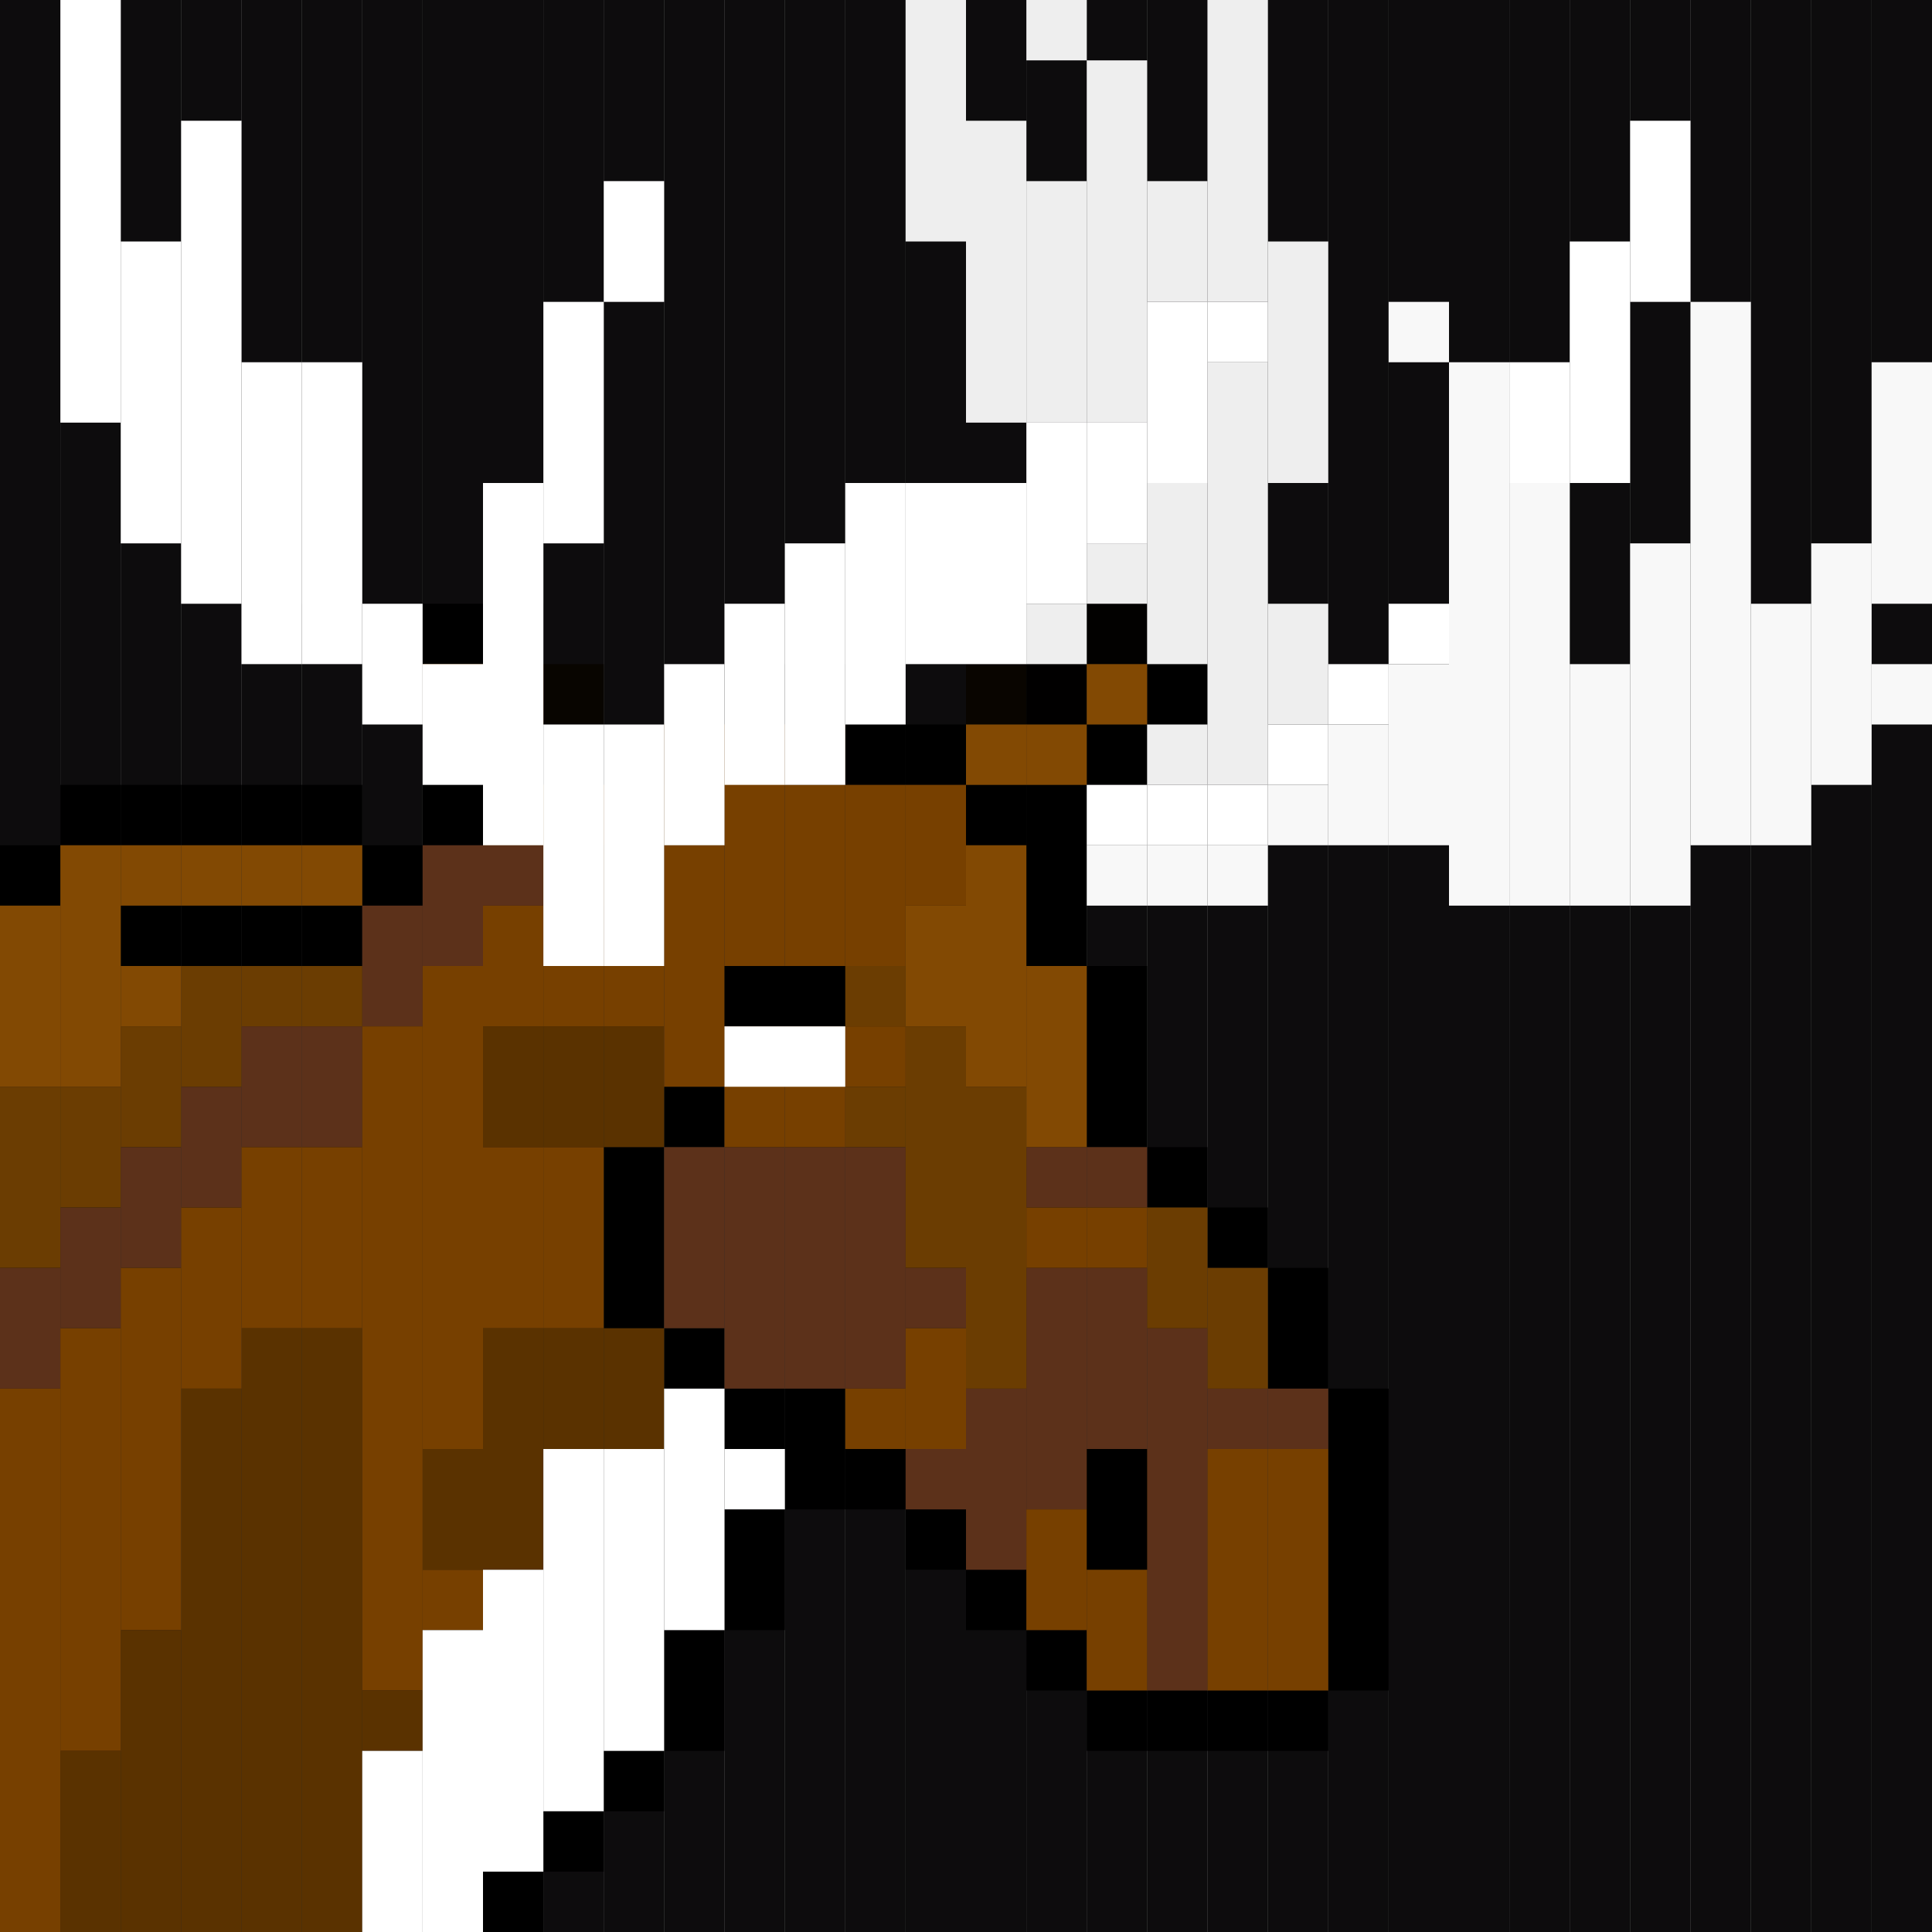 <svg id="moose-svg" xmlns="http://www.w3.org/2000/svg" preserveAspectRatio="xMinYMin meet" viewBox="0 0 32 32"><rect x="0" y="0" width="32" height="32" fill="#808080" stroke="none"/><rect class='c058' x='0' y='0' height='32px' width='1px'/><rect class='c058' x='1' y='0' height='32px' width='1px'/><rect class='c058' x='2' y='0' height='32px' width='1px'/><rect class='c058' x='3' y='0' height='32px' width='1px'/><rect class='c058' x='4' y='0' height='32px' width='1px'/><rect class='c058' x='5' y='0' height='32px' width='1px'/><rect class='c058' x='6' y='0' height='32px' width='1px'/><rect class='c058' x='7' y='0' height='32px' width='1px'/><rect class='c058' x='8' y='0' height='32px' width='1px'/><rect class='c058' x='9' y='0' height='32px' width='1px'/><rect class='c058' x='10' y='0' height='32px' width='1px'/><rect class='c058' x='11' y='0' height='32px' width='1px'/><rect class='c058' x='12' y='0' height='32px' width='1px'/><rect class='c058' x='13' y='0' height='32px' width='1px'/><rect class='c058' x='14' y='0' height='32px' width='1px'/><rect class='c058' x='15' y='0' height='32px' width='1px'/><rect class='c058' x='16' y='0' height='32px' width='1px'/><rect class='c058' x='17' y='0' height='32px' width='1px'/><rect class='c058' x='18' y='0' height='32px' width='1px'/><rect class='c058' x='19' y='0' height='32px' width='1px'/><rect class='c058' x='20' y='0' height='32px' width='1px'/><rect class='c058' x='21' y='0' height='32px' width='1px'/><rect class='c058' x='22' y='0' height='32px' width='1px'/><rect class='c058' x='23' y='0' height='32px' width='1px'/><rect class='c058' x='24' y='0' height='32px' width='1px'/><rect class='c058' x='25' y='0' height='32px' width='1px'/><rect class='c058' x='26' y='0' height='32px' width='1px'/><rect class='c058' x='27' y='0' height='32px' width='1px'/><rect class='c058' x='28' y='0' height='32px' width='1px'/><rect class='c058' x='29' y='0' height='32px' width='1px'/><rect class='c058' x='30' y='0' height='32px' width='1px'/><rect class='c058' x='31' y='0' height='32px' width='1px'/><rect class='c000' x='0' y='14' height='1px' width='1px'/><rect class='c000' x='1' y='13' height='1px' width='1px'/><rect class='c000' x='2' y='13' height='1px' width='1px'/><rect class='c000' x='2' y='15' height='1px' width='1px'/><rect class='c000' x='3' y='13' height='1px' width='1px'/><rect class='c000' x='3' y='15' height='1px' width='1px'/><rect class='c000' x='4' y='13' height='1px' width='1px'/><rect class='c000' x='4' y='15' height='1px' width='1px'/><rect class='c000' x='5' y='10' height='1px' width='1px'/><rect class='c000' x='5' y='13' height='1px' width='1px'/><rect class='c000' x='5' y='15' height='1px' width='1px'/><rect class='c000' x='6' y='10' height='2px' width='1px'/><rect class='c000' x='6' y='14' height='1px' width='1px'/><rect class='c000' x='7' y='10' height='1px' width='1px'/><rect class='c000' x='7' y='12' height='2px' width='1px'/><rect class='c000' x='8' y='10' height='1px' width='1px'/><rect class='c000' x='8' y='12' height='1px' width='1px'/><rect class='c000' x='8' y='31' height='1px' width='1px'/><rect class='c000' x='9' y='12' height='1px' width='1px'/><rect class='c000' x='9' y='30' height='1px' width='1px'/><rect class='c000' x='10' y='12' height='1px' width='1px'/><rect class='c000' x='10' y='19' height='3px' width='1px'/><rect class='c000' x='10' y='29' height='1px' width='1px'/><rect class='c000' x='11' y='11' height='1px' width='1px'/><rect class='c000' x='11' y='18' height='1px' width='1px'/><rect class='c000' x='11' y='22' height='1px' width='1px'/><rect class='c000' x='11' y='27' height='2px' width='1px'/><rect class='c000' x='12' y='11' height='1px' width='1px'/><rect class='c000' x='12' y='23' height='1px' width='1px'/><rect class='c000' x='12' y='25' height='2px' width='1px'/><rect class='c000' x='13' y='11' height='1px' width='1px'/><rect class='c000' x='13' y='23' height='2px' width='1px'/><rect class='c000' x='14' y='12' height='1px' width='1px'/><rect class='c000' x='14' y='24' height='1px' width='1px'/><rect class='c000' x='15' y='12' height='1px' width='1px'/><rect class='c000' x='15' y='25' height='1px' width='1px'/><rect class='c000' x='16' y='13' height='1px' width='1px'/><rect class='c000' x='16' y='26' height='1px' width='1px'/><rect class='c000' x='17' y='13' height='3px' width='1px'/><rect class='c000' x='17' y='27' height='1px' width='1px'/><rect class='c000' x='18' y='12' height='1px' width='1px'/><rect class='c000' x='18' y='16' height='3px' width='1px'/><rect class='c000' x='18' y='28' height='1px' width='1px'/><rect class='c000' x='19' y='11' height='1px' width='1px'/><rect class='c000' x='19' y='19' height='1px' width='1px'/><rect class='c000' x='19' y='28' height='1px' width='1px'/><rect class='c000' x='20' y='20' height='1px' width='1px'/><rect class='c000' x='20' y='28' height='1px' width='1px'/><rect class='c000' x='21' y='21' height='2px' width='1px'/><rect class='c000' x='21' y='28' height='1px' width='1px'/><rect class='c000' x='22' y='23' height='5px' width='1px'/><rect class='c018' x='17' y='11' height='1px' width='1px'/><rect class='c022' x='18' y='10' height='1px' width='1px'/><rect class='c040' x='9' y='11' height='1px' width='1px'/><rect class='c045' x='16' y='11' height='1px' width='1px'/><rect class='c186' x='1' y='29' height='3px' width='1px'/><rect class='c186' x='2' y='27' height='5px' width='1px'/><rect class='c186' x='3' y='23' height='9px' width='1px'/><rect class='c186' x='4' y='22' height='10px' width='1px'/><rect class='c186' x='5' y='22' height='10px' width='1px'/><rect class='c186' x='6' y='28' height='1px' width='1px'/><rect class='c186' x='7' y='24' height='2px' width='1px'/><rect class='c186' x='8' y='17' height='2px' width='1px'/><rect class='c186' x='8' y='22' height='4px' width='1px'/><rect class='c186' x='9' y='15' height='1px' width='1px'/><rect class='c186' x='9' y='17' height='2px' width='1px'/><rect class='c186' x='9' y='22' height='2px' width='1px'/><rect class='c186' x='10' y='14' height='2px' width='1px'/><rect class='c186' x='10' y='17' height='2px' width='1px'/><rect class='c186' x='10' y='22' height='2px' width='1px'/><rect class='c186' x='11' y='13' height='1px' width='1px'/><rect class='c190' x='0' y='21' height='2px' width='1px'/><rect class='c190' x='1' y='20' height='2px' width='1px'/><rect class='c190' x='2' y='19' height='2px' width='1px'/><rect class='c190' x='3' y='18' height='2px' width='1px'/><rect class='c190' x='4' y='17' height='2px' width='1px'/><rect class='c190' x='5' y='17' height='2px' width='1px'/><rect class='c190' x='6' y='15' height='2px' width='1px'/><rect class='c190' x='7' y='14' height='2px' width='1px'/><rect class='c190' x='8' y='14' height='1px' width='1px'/><rect class='c190' x='11' y='19' height='3px' width='1px'/><rect class='c190' x='12' y='19' height='4px' width='1px'/><rect class='c190' x='13' y='12' height='1px' width='1px'/><rect class='c190' x='13' y='19' height='4px' width='1px'/><rect class='c190' x='14' y='19' height='4px' width='1px'/><rect class='c190' x='15' y='21' height='1px' width='1px'/><rect class='c190' x='15' y='24' height='1px' width='1px'/><rect class='c190' x='16' y='23' height='3px' width='1px'/><rect class='c190' x='17' y='19' height='1px' width='1px'/><rect class='c190' x='17' y='21' height='4px' width='1px'/><rect class='c190' x='18' y='19' height='1px' width='1px'/><rect class='c190' x='18' y='21' height='3px' width='1px'/><rect class='c190' x='19' y='22' height='6px' width='1px'/><rect class='c190' x='20' y='23' height='1px' width='1px'/><rect class='c190' x='21' y='23' height='1px' width='1px'/><rect class='c217' x='0' y='18' height='3px' width='1px'/><rect class='c217' x='1' y='18' height='2px' width='1px'/><rect class='c217' x='2' y='17' height='2px' width='1px'/><rect class='c217' x='3' y='16' height='2px' width='1px'/><rect class='c217' x='4' y='16' height='1px' width='1px'/><rect class='c217' x='5' y='16' height='1px' width='1px'/><rect class='c217' x='8' y='13' height='1px' width='1px'/><rect class='c217' x='9' y='13' height='1px' width='1px'/><rect class='c217' x='14' y='16' height='1px' width='1px'/><rect class='c217' x='14' y='18' height='1px' width='1px'/><rect class='c217' x='15' y='17' height='4px' width='1px'/><rect class='c217' x='16' y='18' height='5px' width='1px'/><rect class='c217' x='19' y='20' height='2px' width='1px'/><rect class='c217' x='20' y='21' height='2px' width='1px'/><rect class='c238' x='0' y='23' height='9px' width='1px'/><rect class='c238' x='1' y='22' height='7px' width='1px'/><rect class='c238' x='2' y='21' height='6px' width='1px'/><rect class='c238' x='3' y='20' height='3px' width='1px'/><rect class='c238' x='4' y='19' height='3px' width='1px'/><rect class='c238' x='5' y='19' height='3px' width='1px'/><rect class='c238' x='6' y='17' height='11px' width='1px'/><rect class='c238' x='7' y='16' height='8px' width='1px'/><rect class='c238' x='7' y='26' height='1px' width='1px'/><rect class='c238' x='8' y='15' height='2px' width='1px'/><rect class='c238' x='8' y='19' height='3px' width='1px'/><rect class='c238' x='9' y='14' height='1px' width='1px'/><rect class='c238' x='9' y='16' height='1px' width='1px'/><rect class='c238' x='9' y='19' height='3px' width='1px'/><rect class='c238' x='10' y='13' height='1px' width='1px'/><rect class='c238' x='10' y='16' height='1px' width='1px'/><rect class='c238' x='11' y='12' height='1px' width='1px'/><rect class='c238' x='11' y='14' height='4px' width='1px'/><rect class='c238' x='12' y='12' height='7px' width='1px'/><rect class='c238' x='13' y='13' height='6px' width='1px'/><rect class='c238' x='14' y='13' height='3px' width='1px'/><rect class='c238' x='14' y='17' height='1px' width='1px'/><rect class='c238' x='14' y='23' height='1px' width='1px'/><rect class='c238' x='15' y='13' height='2px' width='1px'/><rect class='c238' x='15' y='22' height='2px' width='1px'/><rect class='c238' x='17' y='20' height='1px' width='1px'/><rect class='c238' x='17' y='25' height='2px' width='1px'/><rect class='c238' x='18' y='20' height='1px' width='1px'/><rect class='c238' x='18' y='24' height='4px' width='1px'/><rect class='c238' x='20' y='24' height='4px' width='1px'/><rect class='c238' x='21' y='24' height='4px' width='1px'/><rect class='c250' x='0' y='15' height='3px' width='1px'/><rect class='c250' x='1' y='14' height='4px' width='1px'/><rect class='c250' x='2' y='14' height='1px' width='1px'/><rect class='c250' x='2' y='16' height='1px' width='1px'/><rect class='c250' x='3' y='14' height='1px' width='1px'/><rect class='c250' x='4' y='14' height='1px' width='1px'/><rect class='c250' x='5' y='14' height='1px' width='1px'/><rect class='c250' x='7' y='11' height='1px' width='1px'/><rect class='c250' x='8' y='11' height='1px' width='1px'/><rect class='c250' x='15' y='15' height='2px' width='1px'/><rect class='c250' x='16' y='12' height='1px' width='1px'/><rect class='c250' x='16' y='14' height='4px' width='1px'/><rect class='c250' x='17' y='12' height='1px' width='1px'/><rect class='c250' x='17' y='16' height='3px' width='1px'/><rect class='c250' x='18' y='11' height='1px' width='1px'/><rect class='c514' x='6' y='29' height='3px' width='1px'/><rect class='c514' x='7' y='27' height='5px' width='1px'/><rect class='c514' x='8' y='26' height='5px' width='1px'/><rect class='c514' x='9' y='24' height='6px' width='1px'/><rect class='c514' x='10' y='24' height='5px' width='1px'/><rect class='c514' x='11' y='23' height='4px' width='1px'/><rect class='c514' x='12' y='24' height='1px' width='1px'/><rect class='c000' x='12' y='16' width='2px' height='1px'/><rect class='c514' x='12' y='17' width='2px' height='1px'/><rect class='c448' x='15' y='0' height='4px' width='1px'/><rect class='c448' x='16' y='2' height='5px' width='1px'/><rect class='c448' x='17' y='0' height='1px' width='1px'/><rect class='c448' x='17' y='3' height='4px' width='1px'/><rect class='c448' x='17' y='10' height='1px' width='1px'/><rect class='c448' x='18' y='1' height='6px' width='1px'/><rect class='c448' x='18' y='9' height='1px' width='1px'/><rect class='c448' x='19' y='3' height='2px' width='1px'/><rect class='c448' x='19' y='8' height='3px' width='1px'/><rect class='c448' x='19' y='12' height='1px' width='1px'/><rect class='c448' x='20' y='0' height='5px' width='1px'/><rect class='c448' x='20' y='6' height='7px' width='1px'/><rect class='c448' x='21' y='4' height='4px' width='1px'/><rect class='c448' x='21' y='10' height='2px' width='1px'/><rect class='c477' x='18' y='14' height='1px' width='1px'/><rect class='c477' x='19' y='14' height='1px' width='1px'/><rect class='c477' x='20' y='14' height='1px' width='1px'/><rect class='c477' x='21' y='13' height='1px' width='1px'/><rect class='c477' x='22' y='12' height='2px' width='1px'/><rect class='c477' x='23' y='5' height='1px' width='1px'/><rect class='c477' x='23' y='11' height='3px' width='1px'/><rect class='c477' x='24' y='6' height='9px' width='1px'/><rect class='c477' x='25' y='8' height='7px' width='1px'/><rect class='c477' x='26' y='11' height='4px' width='1px'/><rect class='c477' x='27' y='9' height='6px' width='1px'/><rect class='c477' x='28' y='5' height='9px' width='1px'/><rect class='c477' x='29' y='10' height='4px' width='1px'/><rect class='c477' x='30' y='9' height='4px' width='1px'/><rect class='c477' x='31' y='6' height='4px' width='1px'/><rect class='c477' x='31' y='11' height='1px' width='1px'/><rect class='c514' x='1' y='0' height='7px' width='1px'/><rect class='c514' x='2' y='4' height='5px' width='1px'/><rect class='c514' x='3' y='2' height='8px' width='1px'/><rect class='c514' x='4' y='6' height='5px' width='1px'/><rect class='c514' x='5' y='6' height='5px' width='1px'/><rect class='c514' x='6' y='10' height='2px' width='1px'/><rect class='c514' x='7' y='11' height='2px' width='1px'/><rect class='c514' x='8' y='8' height='6px' width='1px'/><rect class='c514' x='9' y='5' height='4px' width='1px'/><rect class='c514' x='9' y='12' height='4px' width='1px'/><rect class='c514' x='10' y='3' height='2px' width='1px'/><rect class='c514' x='10' y='12' height='4px' width='1px'/><rect class='c514' x='11' y='11' height='3px' width='1px'/><rect class='c514' x='12' y='10' height='3px' width='1px'/><rect class='c514' x='13' y='9' height='4px' width='1px'/><rect class='c514' x='14' y='8' height='4px' width='1px'/><rect class='c514' x='15' y='8' height='3px' width='1px'/><rect class='c514' x='16' y='8' height='3px' width='1px'/><rect class='c514' x='17' y='7' height='3px' width='1px'/><rect class='c514' x='18' y='7' height='2px' width='1px'/><rect class='c514' x='18' y='13' height='1px' width='1px'/><rect class='c514' x='19' y='5' height='3px' width='1px'/><rect class='c514' x='19' y='13' height='1px' width='1px'/><rect class='c514' x='20' y='5' height='1px' width='1px'/><rect class='c514' x='20' y='13' height='1px' width='1px'/><rect class='c514' x='21' y='12' height='1px' width='1px'/><rect class='c514' x='22' y='11' height='1px' width='1px'/><rect class='c514' x='23' y='10' height='1px' width='1px'/><rect class='c514' x='25' y='6' height='2px' width='1px'/><rect class='c514' x='26' y='4' height='4px' width='1px'/><rect class='c514' x='27' y='2' height='3px' width='1px'/><rect class='c000' x='18' y='24' height='2px' width='1px'/><style>rect.bg{width:32px;height:32px;} #moose-svg{shape-rendering: crispedges;}.c000{fill:#000000}.c001{fill:#000008}.c002{fill:#00000a}.c003{fill:#00000b}.c004{fill:#000101}.c005{fill:#000202}.c006{fill:#001efd}.c007{fill:#001eff}.c008{fill:#002259}.c009{fill:#005189}.c010{fill:#006bff}.c011{fill:#008544}.c012{fill:#00881d}.c013{fill:#00aa0c}.c014{fill:#00b09e}.c015{fill:#00b4ff}.c016{fill:#00c7f1}.c017{fill:#00eaff}.c018{fill:#010000}.c019{fill:#010001}.c020{fill:#010101}.c021{fill:#017db1}.c022{fill:#020100}.c023{fill:#020202}.c024{fill:#022d00}.c025{fill:#024d01}.c026{fill:#02b4da}.c027{fill:#030202}.c028{fill:#030303}.c029{fill:#035223}.c030{fill:#040303}.c031{fill:#040309}.c032{fill:#0456c7}.c033{fill:#050505}.c034{fill:#051429}.c035{fill:#051c3e}.c036{fill:#060405}.c037{fill:#060605}.c038{fill:#070404}.c039{fill:#070707}.c040{fill:#080500}.c041{fill:#080604}.c042{fill:#080808}.c043{fill:#0879df}.c044{fill:#0904eb}.c045{fill:#090500}.c046{fill:#09897b}.c047{fill:#09f200}.c048{fill:#0a0a0a}.c049{fill:#0a0e13}.c050{fill:#0ad200}.c051{fill:#0b0907}.c052{fill:#0b0a09}.c053{fill:#0b0b0b}.c054{fill:#0b7b08}.c055{fill:#0b87f7}.c056{fill:#0b8f08}.c057{fill:#0d031e}.c058{fill:#0d0c0d}.c059{fill:#0d0d0d}.c060{fill:#0e0603}.c061{fill:#0e09c5}.c062{fill:#0e0d0d}.c063{fill:#0e0e0e}.c064{fill:#0f0602}.c065{fill:#0f095e}.c066{fill:#0f09f9}.c067{fill:#100603}.c068{fill:#101010}.c069{fill:#104b01}.c070{fill:#106ae7}.c071{fill:#107a46}.c072{fill:#1098b8}.c073{fill:#110502}.c074{fill:#110968}.c075{fill:#121111}.c076{fill:#131313}.c077{fill:#141414}.c078{fill:#141515}.c079{fill:#146b00}.c080{fill:#150f2d}.c081{fill:#156103}.c082{fill:#161616}.c083{fill:#17f4dd}.c084{fill:#18120a}.c085{fill:#182257}.c086{fill:#18371e}.c087{fill:#1a0db0}.c088{fill:#1a0eac}.c089{fill:#1c31c9}.c090{fill:#1d0ed1}.c091{fill:#1e1300}.c092{fill:#1e1b1c}.c093{fill:#1e1d1c}.c094{fill:#1f170d}.c095{fill:#2110ec}.c096{fill:#212121}.c097{fill:#215a36}.c098{fill:#231e1e}.c099{fill:#232222}.c100{fill:#252627}.c101{fill:#25b5f8}.c102{fill:#262929}.c103{fill:#272321}.c104{fill:#27ec0d}.c105{fill:#281900}.c106{fill:#29050a}.c107{fill:#299b01}.c108{fill:#2b3635}.c109{fill:#2c2729}.c110{fill:#2c27f3}.c111{fill:#2c2a28}.c112{fill:#2d130c}.c113{fill:#2e2113}.c114{fill:#2e260d}.c115{fill:#2e47ff}.c116{fill:#2e6a4b}.c117{fill:#2e9e40}.c118{fill:#2f0041}.c119{fill:#313021}.c120{fill:#323333}.c121{fill:#332eec}.c122{fill:#333a02}.c123{fill:#349d92}.c124{fill:#353537}.c125{fill:#364643}.c126{fill:#372014}.c127{fill:#372501}.c128{fill:#3a4703}.c129{fill:#3c2402}.c130{fill:#3d1005}.c131{fill:#3d301d}.c132{fill:#3d320e}.c133{fill:#3e383a}.c134{fill:#3e3e3e}.c135{fill:#3f3fed}.c136{fill:#3f4c03}.c137{fill:#410000}.c138{fill:#412ce5}.c139{fill:#422de5}.c140{fill:#424244}.c141{fill:#425c5a}.c142{fill:#435303}.c143{fill:#436060}.c144{fill:#448f61}.c145{fill:#44d0e6}.c146{fill:#451a08}.c147{fill:#464b64}.c148{fill:#473f42}.c149{fill:#47ffee}.c150{fill:#482e20}.c151{fill:#484a4a}.c152{fill:#494334}.c153{fill:#4a443f}.c154{fill:#4a4aff}.c155{fill:#4b1e0b}.c156{fill:#4b4545}.c157{fill:#4b4643}.c158{fill:#4b4a05}.c159{fill:#4c4c4c}.c160{fill:#4c8020}.c161{fill:#4d3b4d}.c162{fill:#4d4c48}.c163{fill:#4d5466}.c164{fill:#4f3533}.c165{fill:#4f4f51}.c166{fill:#4f5049}.c167{fill:#503820}.c168{fill:#504c47}.c169{fill:#513222}.c170{fill:#516d63}.c171{fill:#518d3c}.c172{fill:#520169}.c173{fill:#534016}.c174{fill:#535254}.c175{fill:#535556}.c176{fill:#535e9c}.c177{fill:#54ccff}.c178{fill:#554c4f}.c179{fill:#55aa48}.c180{fill:#564c4e}.c181{fill:#580002}.c182{fill:#582f19}.c183{fill:#585341}.c184{fill:#585858}.c185{fill:#595a5a}.c186{fill:#5a3200}.c187{fill:#5a5a5b}.c188{fill:#5a5a5c}.c189{fill:#5a9346}.c190{fill:#5c311a}.c191{fill:#5c5115}.c192{fill:#5c5a5b}.c193{fill:#5c8e8c}.c194{fill:#5d1d0c}.c195{fill:#5e341f}.c196{fill:#5e3700}.c197{fill:#5e5e5e}.c198{fill:#5fa551}.c199{fill:#604b31}.c200{fill:#614327}.c201{fill:#615c3c}.c202{fill:#624c3f}.c203{fill:#625e40}.c204{fill:#626262}.c205{fill:#632b1c}.c206{fill:#63564a}.c207{fill:#63605c}.c208{fill:#654f21}.c209{fill:#6574a4}.c210{fill:#6593eb}.c211{fill:#676767}.c212{fill:#684a11}.c213{fill:#686868}.c214{fill:#69ac0f}.c215{fill:#69bf9c}.c216{fill:#6a0500}.c217{fill:#6b3d02}.c218{fill:#6ba6db}.c219{fill:#6c0104}.c220{fill:#6d6949}.c221{fill:#6da25a}.c222{fill:#6e3421}.c223{fill:#6e6d6d}.c224{fill:#6f0809}.c225{fill:#700b00}.c226{fill:#707070}.c227{fill:#70c4ce}.c228{fill:#716e70}.c229{fill:#725e15}.c230{fill:#727877}.c231{fill:#72daff}.c232{fill:#737373}.c233{fill:#73b95a}.c234{fill:#73cd46}.c235{fill:#74bf2d}.c236{fill:#757575}.c237{fill:#75daf2}.c238{fill:#774000}.c239{fill:#775e07}.c240{fill:#776d6d}.c241{fill:#787e91}.c242{fill:#7b6c48}.c243{fill:#7d0600}.c244{fill:#7e0310}.c245{fill:#7e4002}.c246{fill:#7f4121}.c247{fill:#7f5203}.c248{fill:#807f7f}.c249{fill:#816f6f}.c250{fill:#824903}.c251{fill:#82682f}.c252{fill:#830316}.c253{fill:#83eceb}.c254{fill:#840915}.c255{fill:#848484}.c256{fill:#848999}.c257{fill:#850500}.c258{fill:#850915}.c259{fill:#858585}.c260{fill:#85db67}.c261{fill:#868787}.c262{fill:#87b037}.c263{fill:#880198}.c264{fill:#8ae586}.c265{fill:#8b4b00}.c266{fill:#8c170c}.c267{fill:#8c898b}.c268{fill:#8cbb2f}.c269{fill:#8d0015}.c270{fill:#8e23f2}.c271{fill:#8e5345}.c272{fill:#8e5900}.c273{fill:#8e5c00}.c274{fill:#8e7a16}.c275{fill:#8f6948}.c276{fill:#915e3c}.c277{fill:#916302}.c278{fill:#919191}.c279{fill:#920505}.c280{fill:#929192}.c281{fill:#930900}.c282{fill:#94910c}.c283{fill:#952318}.c284{fill:#95d8f5}.c285{fill:#96a3b1}.c286{fill:#974c0e}.c287{fill:#977730}.c288{fill:#989898}.c289{fill:#99ceec}.c290{fill:#9b0413}.c291{fill:#9b0993}.c292{fill:#9b3e00}.c293{fill:#9b8301}.c294{fill:#9c5582}.c295{fill:#9c8a22}.c296{fill:#9d7b10}.c297{fill:#9d8664}.c298{fill:#9eaecd}.c299{fill:#9ecfbe}.c300{fill:#9f0206}.c301{fill:#9f4c85}.c302{fill:#9fdcf7}.c303{fill:#a0a0a2}.c304{fill:#a0e066}.c305{fill:#a163a0}.c306{fill:#a17a01}.c307{fill:#a25201}.c308{fill:#a26adc}.c309{fill:#a27f08}.c310{fill:#a29da0}.c311{fill:#a37909}.c312{fill:#a3a3a3}.c313{fill:#a50001}.c314{fill:#a50311}.c315{fill:#a50f10}.c316{fill:#a642b6}.c317{fill:#a67b0d}.c318{fill:#a6d5c5}.c319{fill:#a7a3a6}.c320{fill:#a8895d}.c321{fill:#a8b1a8}.c322{fill:#aa7d54}.c323{fill:#abaaa6}.c324{fill:#ae8f6b}.c325{fill:#af0101}.c326{fill:#af5803}.c327{fill:#af8719}.c328{fill:#afe3fa}.c329{fill:#b00101}.c330{fill:#b0acac}.c331{fill:#b0acaf}.c332{fill:#b1b1b1}.c333{fill:#b20000}.c334{fill:#b2272b}.c335{fill:#b3362a}.c336{fill:#b40909}.c337{fill:#b4b0aa}.c338{fill:#b51f17}.c339{fill:#b58f6d}.c340{fill:#b69012}.c341{fill:#b6b6b7}.c342{fill:#b6eaff}.c343{fill:#b709be}.c344{fill:#b7875c}.c345{fill:#b7905a}.c346{fill:#b8b9b9}.c347{fill:#b9263d}.c348{fill:#ba0010}.c349{fill:#ba9a04}.c350{fill:#bc1622}.c351{fill:#bc2e2e}.c352{fill:#bea101}.c353{fill:#c06c00}.c354{fill:#c0834d}.c355{fill:#c1bcbc}.c356{fill:#c20417}.c357{fill:#c29f01}.c358{fill:#c32a1c}.c359{fill:#c3762a}.c360{fill:#c3a812}.c361{fill:#c4b299}.c362{fill:#c504a9}.c363{fill:#c5c8c9}.c364{fill:#c80409}.c365{fill:#c900cb}.c366{fill:#cad0c9}.c367{fill:#cc3443}.c368{fill:#cccccc}.c369{fill:#ccced1}.c370{fill:#cd7079}.c371{fill:#cda601}.c372{fill:#cda65d}.c373{fill:#cdc3c3}.c374{fill:#cdcfd2}.c375{fill:#cdd0d2}.c376{fill:#cebd22}.c377{fill:#cfcfcf}.c378{fill:#cfd0d0}.c379{fill:#d08507}.c380{fill:#d095f5}.c381{fill:#d15b2b}.c382{fill:#d20000}.c383{fill:#d22121}.c384{fill:#d27935}.c385{fill:#d27dd4}.c386{fill:#d2b52a}.c387{fill:#d31017}.c388{fill:#d4a0f7}.c389{fill:#d4cd16}.c390{fill:#d59702}.c391{fill:#d5d5d5}.c392{fill:#d5ff84}.c393{fill:#d6b19f}.c394{fill:#d6d6d6}.c395{fill:#d70101}.c396{fill:#d7b2a0}.c397{fill:#d7b943}.c398{fill:#d8d85c}.c399{fill:#d8d8d8}.c400{fill:#d9b3fa}.c401{fill:#d9c6ab}.c402{fill:#db0d0d}.c403{fill:#db5c0f}.c404{fill:#dbb348}.c405{fill:#dbecf2}.c406{fill:#dd2a2a}.c407{fill:#dd3ea3}.c408{fill:#dd4638}.c409{fill:#dedede}.c410{fill:#dfba39}.c411{fill:#e08811}.c412{fill:#e1ebff}.c413{fill:#e25245}.c414{fill:#e26012}.c415{fill:#e27a04}.c416{fill:#e3c0b4}.c417{fill:#e3e3e3}.c418{fill:#e3edff}.c419{fill:#e3f1ff}.c420{fill:#e45526}.c421{fill:#e4c6bc}.c422{fill:#e4d954}.c423{fill:#e4effe}.c424{fill:#e504e7}.c425{fill:#e5b53b}.c426{fill:#e5c688}.c427{fill:#e5e5e5}.c428{fill:#e60e0e}.c429{fill:#e6de04}.c430{fill:#e812f5}.c431{fill:#e870d2}.c432{fill:#e92828}.c433{fill:#e936a8}.c434{fill:#e9392d}.c435{fill:#e9fadf}.c436{fill:#ea8700}.c437{fill:#eb362d}.c438{fill:#eba3ba}.c439{fill:#ebacc0}.c440{fill:#ebf4f7}.c441{fill:#ec2eab}.c442{fill:#ece401}.c443{fill:#ed6dd1}.c444{fill:#edd2b7}.c445{fill:#ee5c07}.c446{fill:#eec06e}.c447{fill:#eeca00}.c448{fill:#eeeeee}.c449{fill:#ef402c}.c450{fill:#efcb00}.c451{fill:#efeb89}.c452{fill:#efeded}.c453{fill:#f08306}.c454{fill:#f0d74d}.c455{fill:#f0e110}.c456{fill:#f19949}.c457{fill:#f1f1f1}.c458{fill:#f23289}.c459{fill:#f2584a}.c460{fill:#f2f0f0}.c461{fill:#f327ae}.c462{fill:#f33a84}.c463{fill:#f34080}.c464{fill:#f3c87b}.c465{fill:#f3f0f0}.c466{fill:#f4ab3a}.c467{fill:#f4f0f0}.c468{fill:#f4f1f1}.c469{fill:#f5596e}.c470{fill:#f5735d}.c471{fill:#f57859}.c472{fill:#f6f2f2}.c473{fill:#f7d81e}.c474{fill:#f7f4f4}.c475{fill:#f7f6f6}.c476{fill:#f8f6f6}.c477{fill:#f8f8f8}.c478{fill:#f90808}.c479{fill:#f9ce6b}.c480{fill:#f9dc3b}.c481{fill:#f9e784}.c482{fill:#f9ec76}.c483{fill:#fa1a02}.c484{fill:#faf569}.c485{fill:#faf6f6}.c486{fill:#fbdd4b}.c487{fill:#fbf6f6}.c488{fill:#fc0000}.c489{fill:#fc00ff}.c490{fill:#fcf301}.c491{fill:#fdde60}.c492{fill:#fde80c}.c493{fill:#fde85e}.c494{fill:#febc0e}.c495{fill:#fec02a}.c496{fill:#fec901}.c497{fill:#fee85d}.c498{fill:#feed84}.c499{fill:#fef601}.c500{fill:#ff0000}.c501{fill:#ff002a}.c502{fill:#ff00f6}.c503{fill:#ff2626}.c504{fill:#ff2a2f}.c505{fill:#ff7200}.c506{fill:#ff9000}.c507{fill:#ffb400}.c508{fill:#ffd627}.c509{fill:#ffd800}.c510{fill:#ffe646}.c511{fill:#fff201}.c512{fill:#fff383}.c513{fill:#fff600}.c514{fill:#ffffff}</style></svg>
